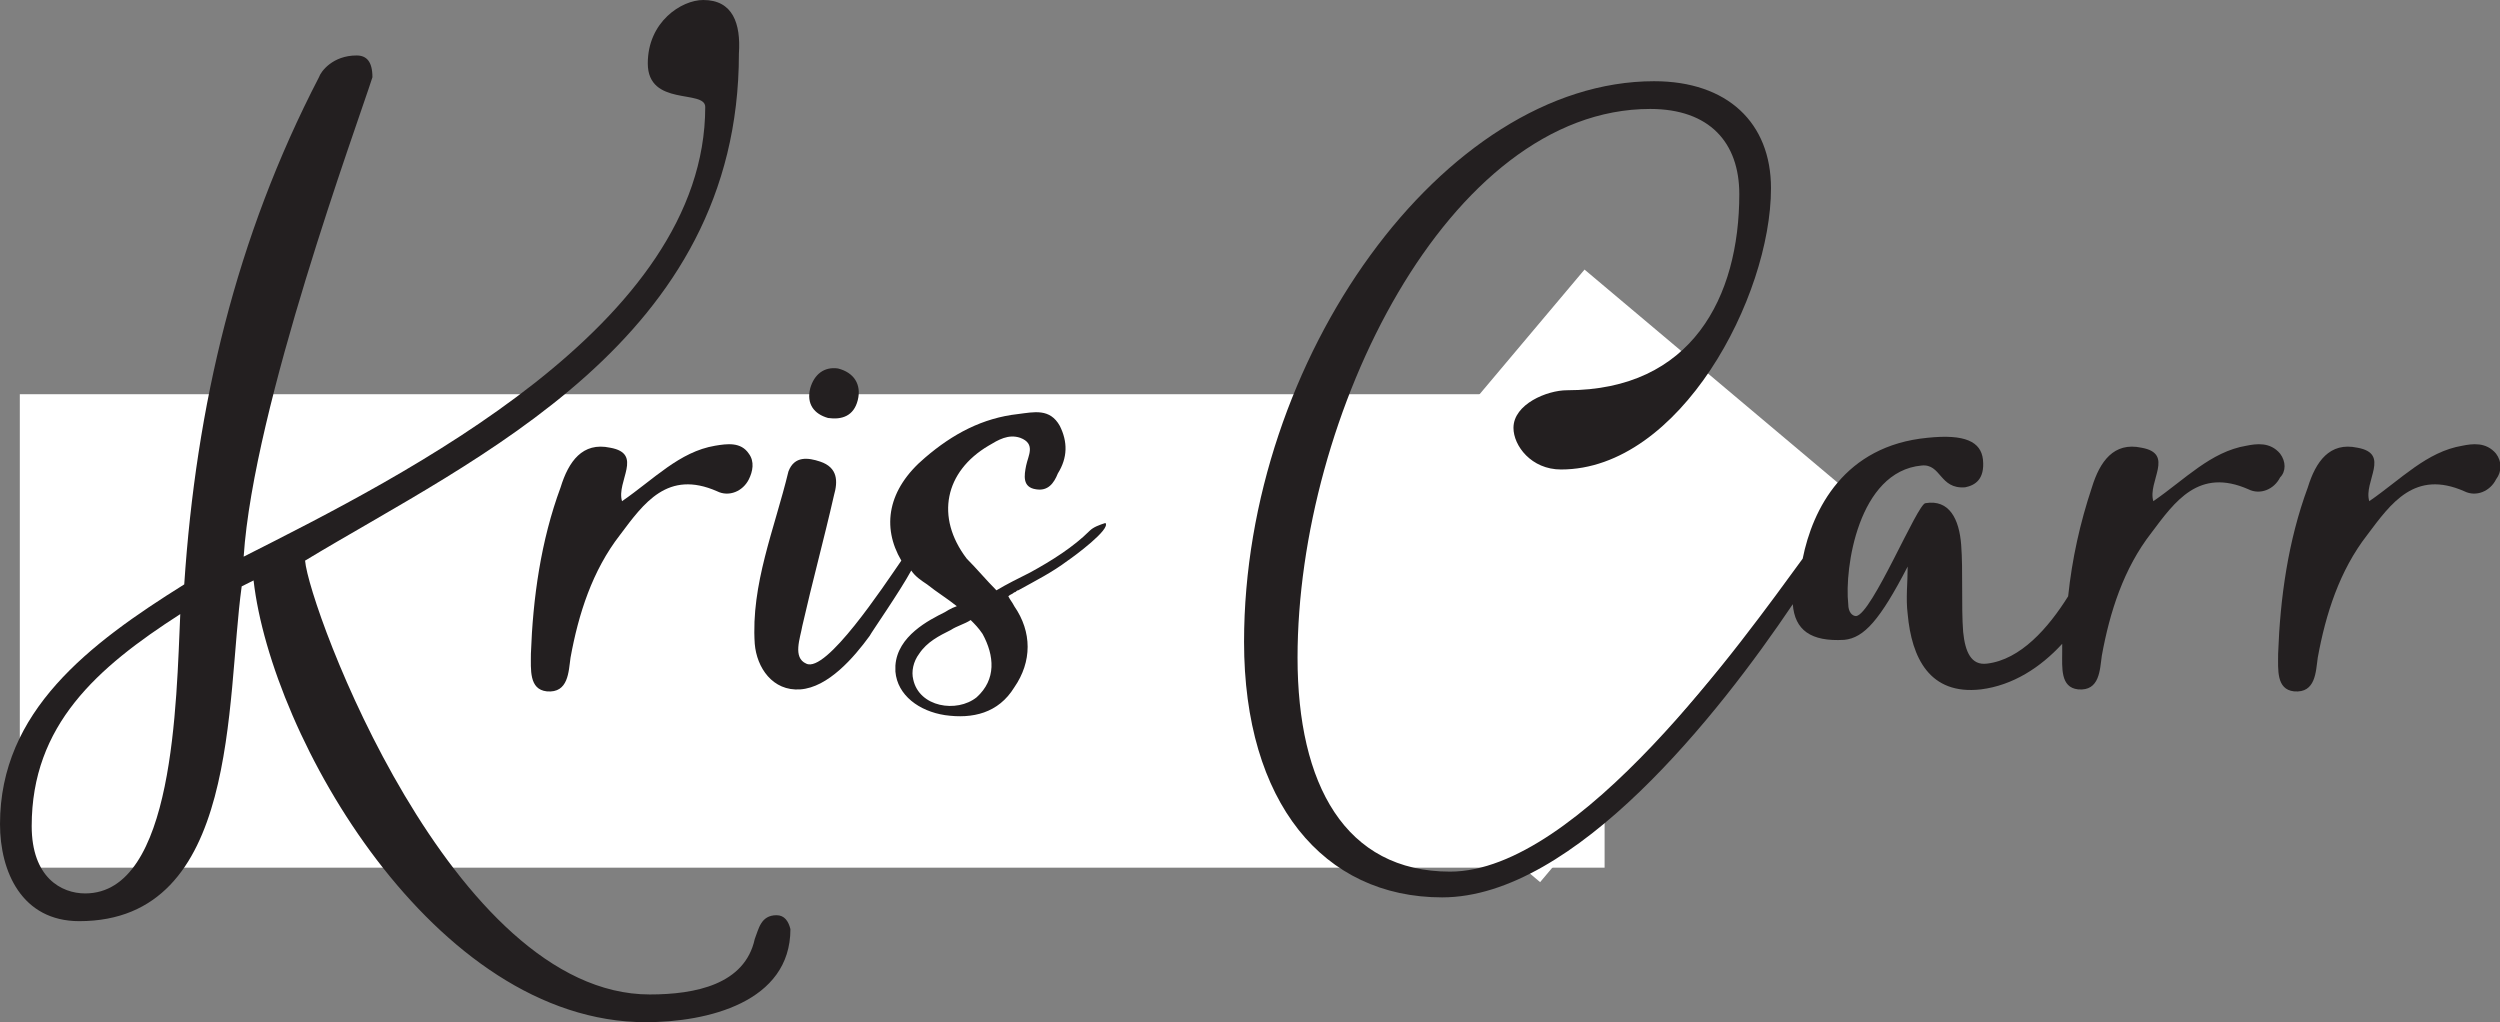 <?xml version="1.0" encoding="utf-8"?>
<!-- Generator: Adobe Illustrator 19.1.0, SVG Export Plug-In . SVG Version: 6.00 Build 0)  -->
<svg version="1.1" id="Layer_1" xmlns="http://www.w3.org/2000/svg" xmlns:xlink="http://www.w3.org/1999/xlink" x="0px" y="0px"
	 viewBox="-372 448.8 126.2 51.6" style="enable-background:new -372 448.8 126.2 51.6;" xml:space="preserve">
<rect x="-372" y="448.8" width="126.2" height="51.6" fill="#808080" stroke="none"/>
<style type="text/css">
	.st0{fill:#FFFFFF;}
	.st1{fill:#231F20;}
</style>
<g id="Layer_2">
	<rect x="-371" y="468.7" class="st0" width="80" height="23.9"/>
</g>
<rect x="-306" y="468.9" transform="matrix(0.644 -0.765 0.765 0.644 -469.822 -54.452)" class="st0" width="25.1" height="18.2"/>
<g id="Layer_1_1_">
	<g>
		<path class="st1" d="M-332.8,495c-0.8,0-0.9,0.7-1.1,1.2c-0.5,2.3-3,2.8-5.3,2.8c-10,0-17.2-19.5-17.4-21.9
			c8.6-5.2,21.9-11.1,21.9-25.6c0.1-1.5-0.3-2.7-1.8-2.7c-1.1,0-2.8,1.1-2.8,3.2c0,2.2,2.9,1.3,2.9,2.2c0,11-15.2,18.6-23.3,22.7
			c0.5-7.6,5.7-21.7,6.5-24.2c0-0.8-0.3-1.1-0.8-1.1c-1.2,0-1.8,0.8-1.9,1.1c-4.2,8.1-6.2,16.6-6.8,25.6c-4.8,3-9.3,6.4-9.3,12.1
			c0,2.4,1.1,4.9,4,4.9c8.1,0,7.4-11.1,8.2-16.9l0.6-0.3c0.9,7.9,9.1,22.3,19.8,22.3c3.1,0,7.3-1,7.3-4.7
			C-332.2,495.3-332.4,495-332.8,495z M-367.7,493.9c-1.2,0-2.7-0.8-2.7-3.4c0-5.1,3.3-8,7.5-10.7
			C-363.1,484.2-363.2,493.9-367.7,493.9z"/>
		<path class="st1" d="M-335.9,471.3c-1.8,0.3-3.1,1.7-4.7,2.8c-0.3-1,1.1-2.4-0.6-2.7c-1.4-0.3-2.1,0.7-2.5,2
			c-1,2.7-1.4,5.6-1.5,8.4c0,0.8-0.1,1.8,0.8,1.9c1.1,0.1,1.1-1,1.2-1.7c0.4-2.2,1.1-4.4,2.5-6.2c1.2-1.6,2.4-3.3,4.9-2.2
			c0.6,0.3,1.3,0,1.6-0.6c0.2-0.4,0.3-0.9,0-1.3C-334.6,471.1-335.3,471.2-335.9,471.3z"/>
		<path class="st1" d="M-246,471.7c-0.5-0.6-1.2-0.5-1.7-0.4c-1.8,0.3-3.1,1.7-4.7,2.8c-0.3-1,1.1-2.4-0.6-2.7
			c-1.4-0.3-2.1,0.7-2.5,2c-1,2.7-1.4,5.6-1.5,8.4c0,0.8-0.1,1.8,0.8,1.9c1.1,0.1,1.1-1,1.2-1.7c0.4-2.2,1.1-4.4,2.5-6.2
			c1.2-1.6,2.4-3.3,4.9-2.2c0.6,0.3,1.3,0,1.6-0.6C-245.7,472.6-245.7,472.1-246,471.7z"/>
		<path class="st1" d="M-256.9,471.7c-0.5-0.6-1.2-0.5-1.7-0.4c-1.8,0.3-3.1,1.7-4.7,2.8c-0.3-1,1.1-2.4-0.6-2.7
			c-1.4-0.3-2.1,0.7-2.5,2c-0.6,1.8-1,3.6-1.2,5.5c-1,1.6-2.4,3.2-4.1,3.4c-0.8,0.1-1.1-0.6-1.2-1.6c-0.1-1.3,0-3.1-0.1-4.4
			c-0.1-1.3-0.6-2.3-1.8-2.1c-0.4,0-2.7,5.6-3.5,5.7c-0.2,0-0.4-0.2-0.4-0.6c-0.2-1.8,0.5-6.7,3.7-7c1-0.1,0.9,1.2,2.2,1.1
			c0.5-0.1,1-0.4,0.9-1.4c-0.1-0.9-0.9-1.3-2.8-1.1c-4.2,0.4-5.8,3.6-6.3,6.1c-3,4.1-11.3,15.8-17.8,15.8c-5.3,0-7.7-4.4-7.7-10.8
			c0-12.2,7.6-27.7,17.8-27.7c3,0,4.5,1.7,4.5,4.3c0,5.2-2.4,9.9-8.7,9.9c-1,0-2.7,0.7-2.7,1.9c0,0.9,0.9,2.1,2.4,2.1
			c6,0,10.6-8.7,10.6-14.2c0-3.3-2.2-5.4-5.9-5.4c-10.6,0-20.7,14-20.7,28.3c0,8.1,4,12.9,10,12.9c6.7,0,14-9.3,17.7-14.8
			c0.1,1.3,0.9,1.9,2.6,1.8c1-0.1,1.8-1,3.2-3.7c0,0.8-0.1,1.6,0,2.4c0.2,2.2,1.1,4.1,3.7,3.8c1.6-0.2,3-1.1,4.1-2.3
			c0,0.1,0,0.3,0,0.4c0,0.8-0.1,1.8,0.8,1.9c1.1,0.1,1.1-1,1.2-1.7c0.4-2.2,1.1-4.4,2.5-6.2c1.2-1.6,2.4-3.3,4.9-2.2
			c0.6,0.3,1.3,0,1.6-0.6C-256.6,472.6-256.6,472.1-256.9,471.7z"/>
		<path class="st1" d="M-330.2,469.9c0.7,0.1,1.3-0.1,1.5-0.9c0.2-0.8-0.2-1.4-1-1.6c-0.7-0.1-1.2,0.3-1.4,1
			C-331.3,469.2-330.9,469.7-330.2,469.9z"/>
		<path class="st1" d="M-317,475.6c-0.8,0.8-1.9,1.5-3,2.1c-0.6,0.3-1.2,0.6-1.7,0.9c-0.5-0.5-1-1.1-1.5-1.6
			c-1.6-2.1-1.1-4.4,1.1-5.7c0.5-0.3,1-0.6,1.6-0.4c0.8,0.3,0.4,0.9,0.3,1.4s-0.2,1.1,0.5,1.2c0.6,0.1,0.9-0.3,1.1-0.8
			c0.5-0.8,0.5-1.6,0.1-2.4c-0.5-0.9-1.3-0.7-2.1-0.6c-1.8,0.2-3.3,1-4.7,2.2c-1.9,1.6-2.2,3.5-1.2,5.2c-0.9,1.3-3.8,5.7-4.8,5.2
			c-0.7-0.3-0.3-1.3-0.2-1.9c0.5-2.2,1.1-4.4,1.6-6.6c0.2-0.7,0.2-1.4-0.7-1.7c-0.6-0.2-1.3-0.3-1.6,0.5c-0.7,2.9-1.9,5.7-1.7,8.7
			c0.1,1.2,0.9,2.4,2.3,2.3c1.4-0.1,2.7-1.6,3.5-2.7c0.1-0.2,1.5-2.2,2.1-3.3c0.2,0.3,0.5,0.5,0.8,0.7c0.5,0.4,1,0.7,1.5,1.1
			c-0.3,0.1-0.6,0.3-0.6,0.3c-0.8,0.4-2.4,1.2-2.5,2.7c0,0.1,0,0.2,0,0.3c0.1,1.2,1.2,2,2.5,2.2c1.4,0.2,2.7-0.1,3.5-1.4
			c0.9-1.3,0.9-2.8,0-4.1c-0.1-0.2-0.2-0.3-0.3-0.5c0.1-0.1,0.2-0.1,0.3-0.2c0.1,0,0.1-0.1,0.2-0.1c0.9-0.5,1.7-0.9,2.5-1.5
			c0.3-0.2,2.2-1.6,1.9-1.9C-316.5,475.3-316.8,475.4-317,475.6z M-322.7,484c-1,0.8-2.9,0.5-3.2-0.9c-0.1-0.4,0-0.9,0.3-1.3
			c0.4-0.6,1-0.9,1.6-1.2c0.3-0.2,0.7-0.3,1-0.5c0.2,0.2,0.4,0.4,0.6,0.7C-321.8,481.9-321.7,483.1-322.7,484z"/>
	</g>
</g>
</svg>
